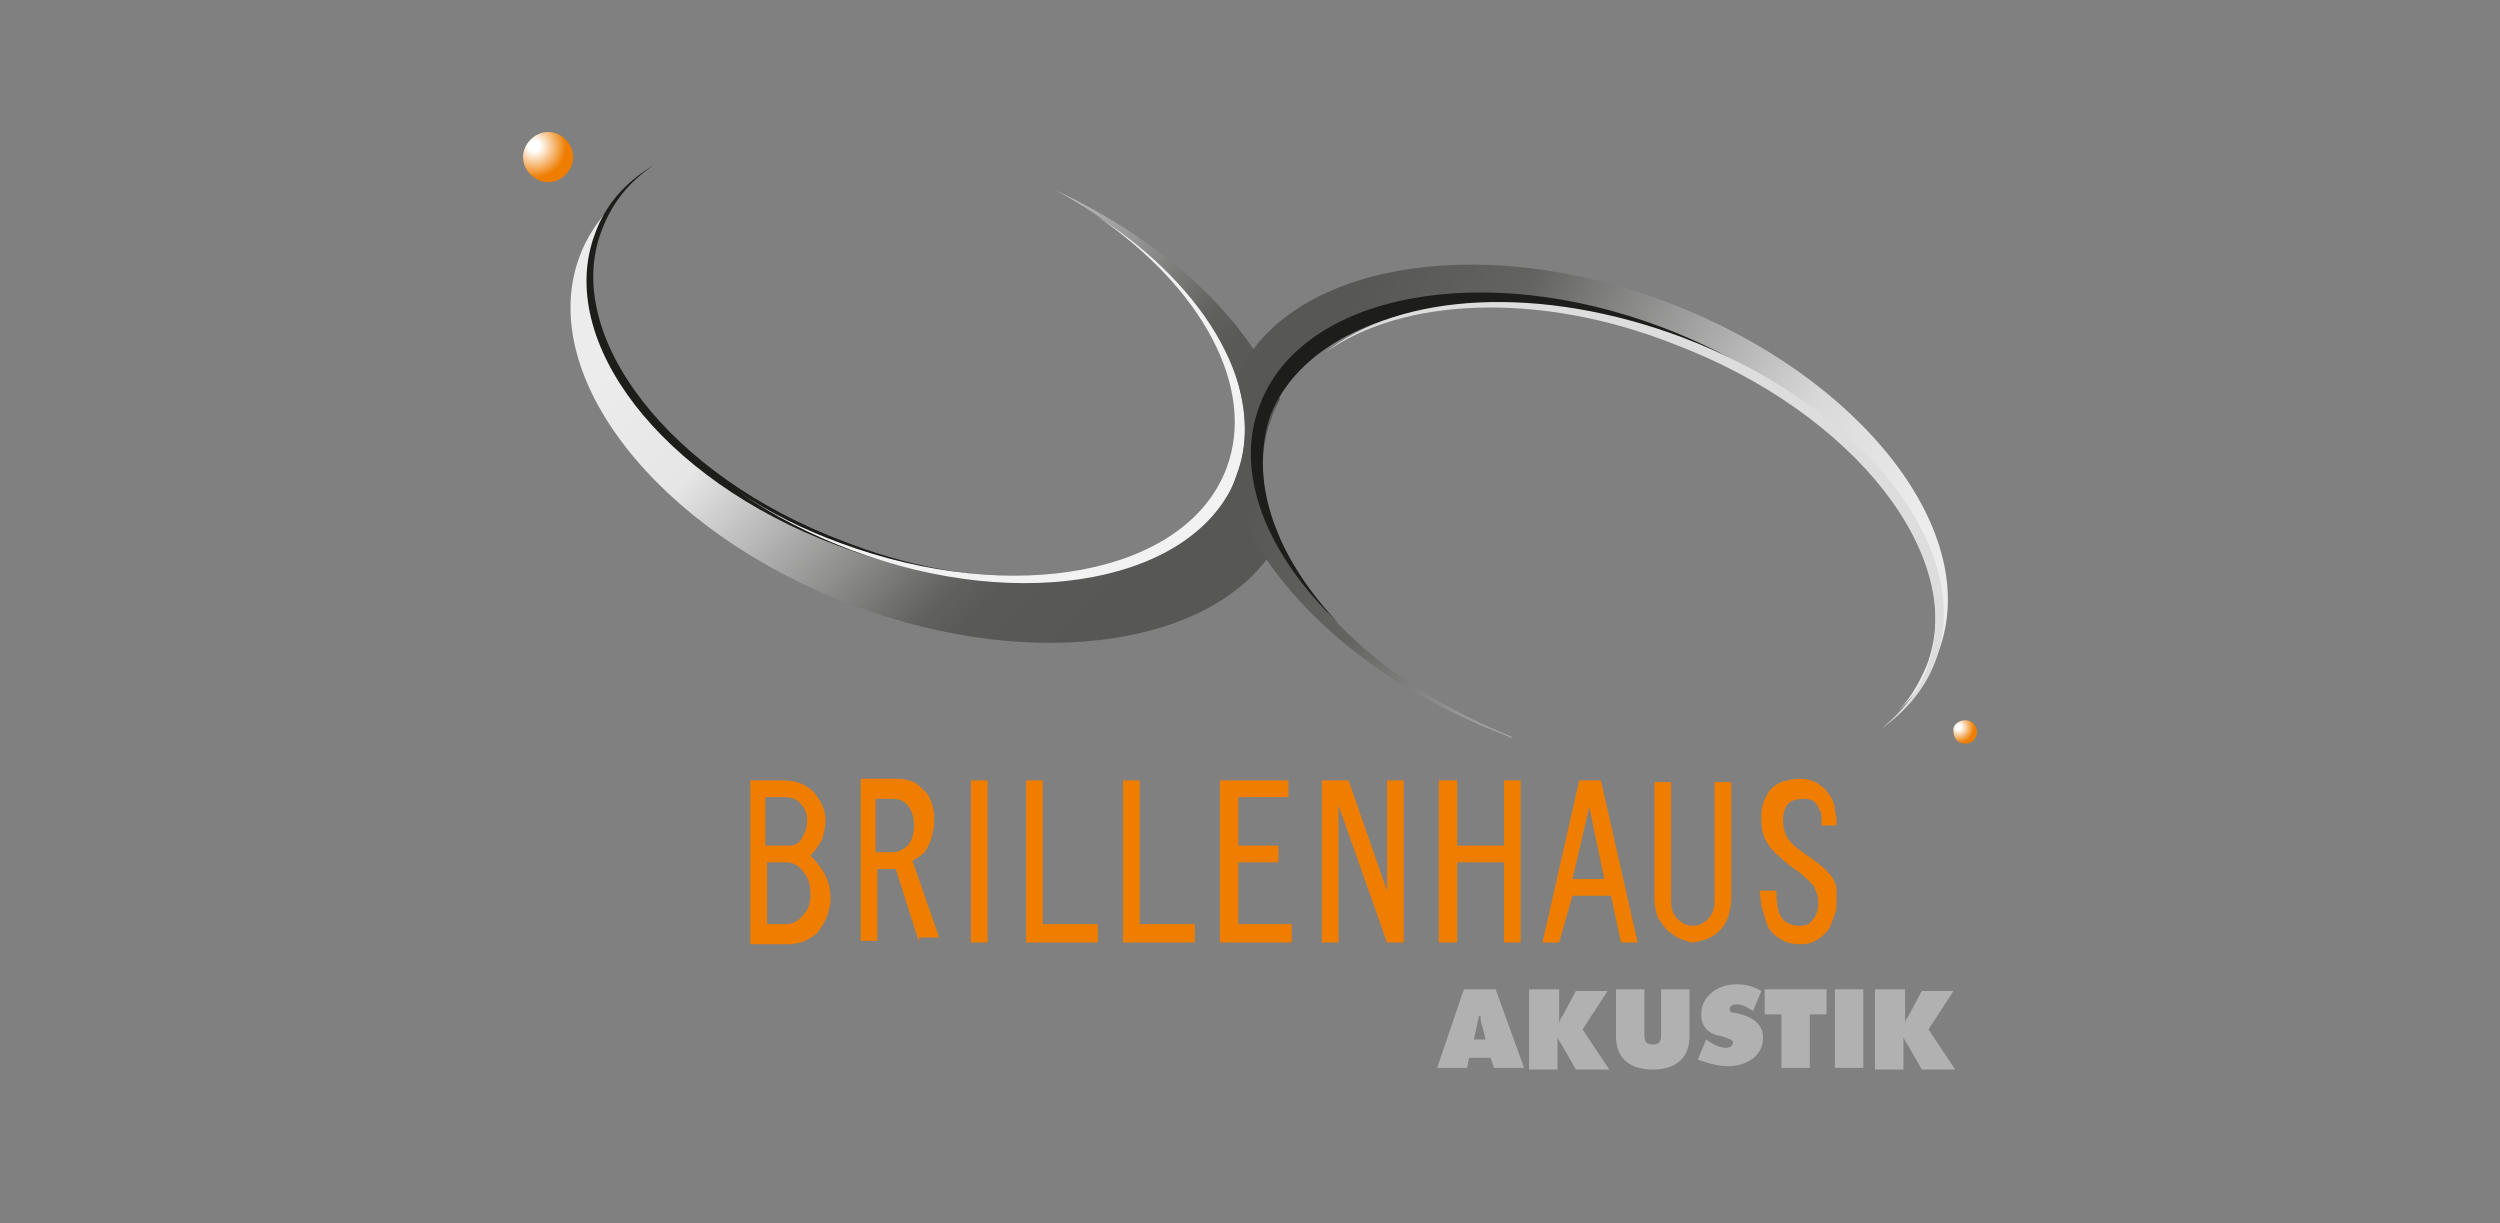 <?xml version="1.0" encoding="utf-8"?>
<!-- Generator: Adobe Illustrator 26.2.0, SVG Export Plug-In . SVG Version: 6.00 Build 0)  -->
<svg version="1.1" id="Ebene_1" xmlns="http://www.w3.org/2000/svg" xmlns:xlink="http://www.w3.org/1999/xlink" x="0px" y="0px"
	 viewBox="0 0 149.6 73.2" style="enable-background:new 0 0 149.6 73.2;" xml:space="preserve">
<rect x="0" y="0" width="149.6" height="73.2" fill="#808080" stroke="none"/>
<style type="text/css">
	.st0{fill:#EE7D00;}
	.st1{clip-path:url(#SVGID_00000094606240898654790760000003418435528284201635_);}
	
		.st2{clip-path:url(#SVGID_00000044886833557180980320000013240941468161942167_);fill:url(#SVGID_00000074439629099002743170000011447769940656762523_);}
	.st3{clip-path:url(#SVGID_00000026847263008742456810000018250594054646439815_);}
	.st4{clip-path:url(#SVGID_00000000907293392985595910000002921614251610962307_);}
	
		.st5{clip-path:url(#SVGID_00000165921002528896265590000012743069718007230873_);fill:url(#SVGID_00000024717518859543477200000006796544944273243320_);}
	.st6{fill:#1D1D1B;}
	.st7{fill:#F2F2F2;}
	.st8{clip-path:url(#SVGID_00000018921106614815022010000008960312699496986504_);}
	.st9{clip-path:url(#SVGID_00000055680883640733722040000006302077223950315397_);}
	.st10{clip-path:url(#SVGID_00000127040918403093582720000002163275861718297508_);}
	
		.st11{clip-path:url(#SVGID_00000069367451072292226270000003586648864329971332_);fill:url(#SVGID_00000076589248747188923600000010661395148921893524_);}
	.st12{fill:#DDDDDD;}
	.st13{clip-path:url(#SVGID_00000174590543699117286180000014034996834780434875_);}
	
		.st14{clip-path:url(#SVGID_00000155108266586525515660000008692836384345150645_);fill:url(#SVGID_00000178162478240952493810000010199798104296965513_);}
	.st15{fill:#B1B1B1;}
</style>
<g>
	<path class="st0" d="M47,55.3c0.5,0,0.8-0.2,1.1-0.6c0.3-0.3,0.4-0.7,0.4-1.2c0-0.5-0.1-0.9-0.4-1.3c-0.3-0.4-0.6-0.6-1.1-0.6h-1.1
		v3.7H47 M47.3,50.6c0.3,0,0.6-0.2,0.7-0.5c0.2-0.3,0.3-0.6,0.3-1c0-0.4-0.1-0.7-0.4-1c-0.2-0.3-0.6-0.4-1-0.4h-1.1v2.9H47.3z
		 M44.8,46.7h2c0.8,0,1.4,0.2,1.9,0.7c0.4,0.5,0.7,1,0.7,1.7c0,0.4-0.1,0.8-0.2,1.1c-0.2,0.4-0.4,0.7-0.7,1c0.4,0.4,0.7,0.8,0.9,1.2
		c0.2,0.4,0.3,0.9,0.3,1.4c0,0.4-0.1,0.7-0.2,1c-0.1,0.3-0.3,0.6-0.5,0.9c-0.2,0.3-0.5,0.4-0.8,0.6c-0.3,0.1-0.6,0.2-1,0.2h-2.3
		V46.7z"/>
	<path class="st0" d="M53.4,51c0.4,0,0.7-0.2,1-0.5c0.2-0.3,0.3-0.7,0.3-1.1c0-0.4-0.1-0.8-0.3-1.1c-0.2-0.3-0.5-0.5-1-0.5h-1V51
		H53.4 M55,56.4L53.6,52h-1.1v4.3h-1v-9.7h2.2c0.4,0,0.7,0.1,1,0.2c0.3,0.2,0.5,0.4,0.7,0.6c0.2,0.2,0.3,0.5,0.4,0.8
		c0.1,0.3,0.1,0.6,0.1,0.9c0,0.2,0,0.5-0.1,0.7c0,0.2-0.1,0.5-0.2,0.7c-0.1,0.2-0.2,0.5-0.4,0.6c-0.2,0.2-0.4,0.3-0.6,0.4l1.6,4.6
		H55z"/>
	<rect x="58.1" y="46.7" class="st0" width="1" height="9.7"/>
	<polyline class="st0" points="62.4,55.3 65.7,55.3 65.7,56.4 61.4,56.4 61.4,46.7 62.4,46.7 62.4,55.3 	"/>
	<polyline class="st0" points="68.2,55.3 71.5,55.3 71.5,56.4 67.2,56.4 67.2,46.7 68.2,46.7 68.2,55.3 	"/>
	<polyline class="st0" points="73,46.7 77.1,46.7 77.1,47.7 74.1,47.7 74.1,50.6 76.5,50.6 76.5,51.6 74.1,51.6 74.1,55.3 
		77.3,55.3 77.3,56.4 73,56.4 73,46.7 	"/>
	<polyline class="st0" points="80.1,48.2 80.1,56.4 79.1,56.4 79.1,46.7 80.7,46.7 83,53.3 83,46.7 84,46.7 84,56.4 83,56.4 
		80.1,48.2 	"/>
	<polyline class="st0" points="90,56.4 90,51.6 87.2,51.6 87.2,56.4 86.1,56.4 86.1,46.7 87.2,46.7 87.2,50.6 90,50.6 90,46.7 
		91,46.7 91,56.4 90,56.4 	"/>
	<path class="st0" d="M95.1,48.3l-1,4.3H96L95.1,48.3 M93.3,56.4h-1l2.2-9.7h1.3l2.2,9.7h-1l-0.6-2.8h-2.3L93.3,56.4z"/>
	<path class="st0" d="M100.6,56.2c-0.3-0.1-0.5-0.3-0.8-0.5c-0.2-0.2-0.4-0.5-0.6-0.8c-0.1-0.3-0.2-0.7-0.2-1.1v-7h1v7.1
		c0,0.5,0.1,0.8,0.4,1.1c0.3,0.3,0.6,0.4,0.9,0.4c0.3,0,0.6-0.1,0.9-0.4c0.3-0.3,0.4-0.7,0.4-1.1v-7.1h1v7c0,0.4-0.1,0.8-0.2,1.1
		c-0.1,0.3-0.3,0.6-0.5,0.8c-0.2,0.2-0.5,0.4-0.8,0.5c-0.3,0.1-0.6,0.2-0.9,0.2C101.2,56.4,100.9,56.3,100.6,56.2"/>
	<path class="st0" d="M109,49.5c0-0.2,0-0.3,0-0.5c0-0.2,0-0.4-0.1-0.5c-0.1-0.2-0.2-0.4-0.3-0.5c-0.1-0.1-0.3-0.2-0.6-0.2
		c-0.5,0-0.8,0.1-1,0.3c-0.2,0.2-0.3,0.6-0.3,1c0,0.4,0.1,0.8,0.3,1.1c0.2,0.3,0.7,0.7,1.3,1.1c0.4,0.3,0.7,0.5,0.9,0.7
		c0.2,0.2,0.4,0.4,0.5,0.6c0.1,0.2,0.2,0.4,0.2,0.6c0,0.2,0,0.5,0,0.9c0,0.2,0,0.4-0.1,0.6c-0.1,0.3-0.2,0.5-0.3,0.8
		c-0.2,0.3-0.4,0.5-0.7,0.7c-0.3,0.2-0.6,0.3-1,0.3c-0.6,0-1-0.1-1.4-0.4c-0.3-0.2-0.6-0.5-0.7-0.9c-0.1-0.3-0.2-0.7-0.3-1
		c0-0.3-0.1-0.6-0.1-0.9h1c0,0.8,0.1,1.3,0.3,1.6c0.2,0.3,0.6,0.5,1.1,0.5c0.4,0,0.6-0.1,0.8-0.4c0.2-0.2,0.3-0.6,0.3-0.9
		c0-0.3,0-0.5-0.1-0.7c-0.1-0.2-0.1-0.4-0.3-0.5c-0.1-0.2-0.3-0.3-0.5-0.5c-0.2-0.2-0.5-0.4-0.8-0.6c-0.6-0.5-1.1-0.9-1.3-1.3
		c-0.3-0.4-0.4-0.9-0.4-1.5c0-0.3,0-0.6,0.1-0.9c0.1-0.3,0.2-0.5,0.4-0.8c0.2-0.2,0.4-0.4,0.7-0.5c0.3-0.1,0.7-0.2,1.1-0.2
		c0.4,0,0.8,0.1,1.1,0.3c0.3,0.2,0.5,0.4,0.7,0.7c0.2,0.3,0.3,0.6,0.3,0.9c0.1,0.3,0.1,0.6,0.1,0.9H109"/>
	<g>
		<defs>
			<rect id="SVGID_1_" x="31.2" y="7.8" width="3.2" height="3.2"/>
		</defs>
		<clipPath id="SVGID_00000105417560676578384970000015590003044504234650_">
			<use xlink:href="#SVGID_1_"  style="overflow:visible;"/>
		</clipPath>
		<g style="clip-path:url(#SVGID_00000105417560676578384970000015590003044504234650_);">
			<defs>
				<path id="SVGID_00000169535409936941193200000004774925404346993822_" d="M32.8,7.9c0.8,0,1.5,0.7,1.5,1.5
					c0,0.8-0.7,1.5-1.5,1.5c-0.8,0-1.5-0.7-1.5-1.5C31.3,8.6,32,7.9,32.8,7.9"/>
			</defs>
			<clipPath id="SVGID_00000067941399324312736560000005221203849146184852_">
				<use xlink:href="#SVGID_00000169535409936941193200000004774925404346993822_"  style="overflow:visible;"/>
			</clipPath>
			
				<radialGradient id="SVGID_00000148638723533618536220000006113230064518090911_" cx="-384.111" cy="443.955" r="3.298" gradientTransform="matrix(0.676 0 0 -0.676 291.643 308.859)" gradientUnits="userSpaceOnUse">
				<stop  offset="0" style="stop-color:#FFFFFF"/>
				<stop  offset="0.15" style="stop-color:#FFFFFF"/>
				<stop  offset="0.85" style="stop-color:#EE7D00"/>
				<stop  offset="1" style="stop-color:#EE7D00"/>
			</radialGradient>
			
				<rect x="31.3" y="7.9" style="clip-path:url(#SVGID_00000067941399324312736560000005221203849146184852_);fill:url(#SVGID_00000148638723533618536220000006113230064518090911_);" width="3" height="3"/>
		</g>
	</g>
	<g>
		<defs>
			<rect id="SVGID_00000043459296045110085470000013697472961499189684_" x="34.1" y="11.4" width="42.7" height="27.2"/>
		</defs>
		<clipPath id="SVGID_00000078022392081750194580000013726746863621568404_">
			<use xlink:href="#SVGID_00000043459296045110085470000013697472961499189684_"  style="overflow:visible;"/>
		</clipPath>
		<g style="clip-path:url(#SVGID_00000078022392081750194580000013726746863621568404_);">
			<defs>
				<path id="SVGID_00000178927535812605850720000004931626383655339444_" d="M63.2,11.4c6.6,3.1,11.5,7.7,13.4,12.5
					c-0.2,0.4-0.4,0.7-0.5,1.1c-0.9,2.3-0.6,4.8,0.5,7.2c-3.3,6.4-14.5,8.2-25.6,4C39.3,31.8,32,22.4,34.7,15.3
					c0.4-1.1,1.1-2.1,1.9-3c-0.3,0.5-0.6,1-0.8,1.5c-2.4,6.3,4.1,14.7,14.4,18.6c10.3,3.9,20.9,2.1,23.2-4.2
					C75.7,22.7,71.1,15.7,63.2,11.4"/>
			</defs>
			<clipPath id="SVGID_00000038406338150424899300000008086113738020389278_">
				<use xlink:href="#SVGID_00000178927535812605850720000004931626383655339444_"  style="overflow:visible;"/>
			</clipPath>
			<g style="clip-path:url(#SVGID_00000038406338150424899300000008086113738020389278_);">
				<defs>
					<polyline id="SVGID_00000013163081043554352950000014404115841793583503_" points="52.8,-10.8 91.2,24.9 55.9,62.7 17.6,27 
						52.8,-10.8 					"/>
				</defs>
				<clipPath id="SVGID_00000171693038752084492420000017615319610896819614_">
					<use xlink:href="#SVGID_00000013163081043554352950000014404115841793583503_"  style="overflow:visible;"/>
				</clipPath>
				
					<linearGradient id="SVGID_00000057851531368573585990000005963075994611481522_" gradientUnits="userSpaceOnUse" x1="-228.934" y1="463.246" x2="-228.362" y2="463.246" gradientTransform="matrix(40.743 37.994 37.994 -40.743 -8230.319 27587.279)">
					<stop  offset="0" style="stop-color:#ECECEC"/>
					<stop  offset="0.25" style="stop-color:#E6E6E6"/>
					<stop  offset="0.74" style="stop-color:#636362"/>
					<stop  offset="0.757" style="stop-color:#60605F"/>
					<stop  offset="0.821" style="stop-color:#595958"/>
					<stop  offset="1" style="stop-color:#575756"/>
				</linearGradient>
				
					<polygon style="clip-path:url(#SVGID_00000171693038752084492420000017615319610896819614_);fill:url(#SVGID_00000057851531368573585990000005963075994611481522_);" points="
					51.8,-47.5 127.9,23.4 56.9,99.4 -19.1,28.5 				"/>
			</g>
		</g>
	</g>
	<path class="st6" d="M70,32.3c-4.4,3.1-12.2,3.3-20,0.3C39.6,28.7,33.2,20.4,35.6,14c0.6-1.7,1.8-3.1,3.5-4.1
		c-1.5,1-2.5,2.3-3.1,3.9c-2.4,6.3,4.1,14.7,14.5,18.6C57.9,35.3,65.5,35.2,70,32.3"/>
	<path class="st7" d="M65.6,12.9c6.7,4.3,10.3,10.6,8.4,15.6c-2.4,6.3-12.8,8.3-23.1,4.4c-2.4-0.9-4.7-2.1-6.6-3.4
		c1.8,1.2,3.8,2.2,6,3C60.6,36.3,71,34.4,73.4,28C75.2,23.2,71.9,17.2,65.6,12.9"/>
	<g>
		<defs>
			<rect id="SVGID_00000037655686261035876700000003122879625431980715_" x="73.6" y="15.8" width="43.1" height="28.4"/>
		</defs>
		<clipPath id="SVGID_00000152970942303432433560000009927137595195064196_">
			<use xlink:href="#SVGID_00000037655686261035876700000003122879625431980715_"  style="overflow:visible;"/>
		</clipPath>
		<g style="clip-path:url(#SVGID_00000152970942303432433560000009927137595195064196_);">
			<defs>
				<rect id="SVGID_00000150784693112629944600000015516919656876022913_" x="30.8" y="7.3" width="87.8" height="49.3"/>
			</defs>
			<clipPath id="SVGID_00000065765363710715109100000000704494082393810059_">
				<use xlink:href="#SVGID_00000150784693112629944600000015516919656876022913_"  style="overflow:visible;"/>
			</clipPath>
			<g style="clip-path:url(#SVGID_00000065765363710715109100000000704494082393810059_);">
				<defs>
					<path id="SVGID_00000073683509891412403570000009845188489956445353_" d="M90.1,44c-8.5-3.2-14.7-9.1-16.4-14.8
						c0.1-0.2,0.2-0.5,0.3-0.8c0.7-1.8,0.6-3.8,0-5.8c3-6.8,14.5-8.8,25.8-4.5c11.6,4.4,18.9,13.8,16.2,20.9
						c-0.5,1.5-1.5,2.7-2.7,3.8c0.9-0.8,1.5-1.8,2-3c2.5-6.6-4.2-15.5-15-19.6c-10.8-4.1-21.8-1.9-24.3,4.7c-2.5,6.5,4,15,14.5,19.2
						C90.5,44.2,90.3,44.1,90.1,44"/>
				</defs>
				<clipPath id="SVGID_00000181065791829775550060000004316272885157685182_">
					<use xlink:href="#SVGID_00000073683509891412403570000009845188489956445353_"  style="overflow:visible;"/>
				</clipPath>
				<g style="clip-path:url(#SVGID_00000181065791829775550060000004316272885157685182_);">
					<defs>
						<polyline id="SVGID_00000106849122396694230420000017139864028804130980_" points="109.5,62.5 61.4,38 83,-4.4 131.1,20.1 
							109.5,62.5 						"/>
					</defs>
					<clipPath id="SVGID_00000039120744398285543460000010782708361714867852_">
						<use xlink:href="#SVGID_00000106849122396694230420000017139864028804130980_"  style="overflow:visible;"/>
					</clipPath>
					
						<linearGradient id="SVGID_00000116198830865066639620000002490630617955488177_" gradientUnits="userSpaceOnUse" x1="-230.273" y1="476.087" x2="-229.701" y2="476.087" gradientTransform="matrix(-57.116 -29.102 -29.102 57.116 814.916 -33856.488)">
						<stop  offset="0" style="stop-color:#ECECEC"/>
						<stop  offset="0.24" style="stop-color:#D9D9D9"/>
						<stop  offset="0.75" style="stop-color:#636362"/>
						<stop  offset="1" style="stop-color:#575756"/>
					</linearGradient>
					
						<polygon style="clip-path:url(#SVGID_00000039120744398285543460000010782708361714867852_);fill:url(#SVGID_00000116198830865066639620000002490630617955488177_);" points="
						116.7,90.7 34.3,48.7 75.7,-32.6 158.2,9.4 					"/>
				</g>
			</g>
		</g>
	</g>
	<path class="st6" d="M80.1,37.3c-4.3-4.1-6.3-9-4.7-13.1c2.5-6.6,13.3-8.7,24.1-4.6c4.5,1.7,8.4,4.3,11.1,7.1
		c-2.7-2.6-6.2-4.8-10.4-6.4c-10.4-4.2-21.6-2-24.2,4.6C74.7,28.9,76.4,33.4,80.1,37.3"/>
	<path class="st12" d="M79.3,21.1c4.5-3.6,12.9-4.1,21.4-0.9c10.8,4.1,17.6,12.8,15.1,19.4c-0.6,1.6-1.7,2.9-3.2,4
		c1.2-1,2.2-2.2,2.7-3.6c2.5-6.6-4.3-15.3-15.1-19.4C92.1,17.4,83.9,17.8,79.3,21.1"/>
	<g>
		<defs>
			<rect id="SVGID_00000174569861980879523130000017884206335354127525_" x="116.8" y="43" width="1.6" height="1.6"/>
		</defs>
		<clipPath id="SVGID_00000039823903845184540580000010807374448240951438_">
			<use xlink:href="#SVGID_00000174569861980879523130000017884206335354127525_"  style="overflow:visible;"/>
		</clipPath>
		<g style="clip-path:url(#SVGID_00000039823903845184540580000010807374448240951438_);">
			<defs>
				<path id="SVGID_00000095296605251111335170000000683357166376744583_" d="M117.6,43.1c0.4,0,0.7,0.3,0.7,0.7
					c0,0.4-0.3,0.7-0.7,0.7c-0.4,0-0.7-0.3-0.7-0.7C116.8,43.4,117.2,43.1,117.6,43.1"/>
			</defs>
			<clipPath id="SVGID_00000178908699048996054070000005907328212986448772_">
				<use xlink:href="#SVGID_00000095296605251111335170000000683357166376744583_"  style="overflow:visible;"/>
			</clipPath>
			
				<radialGradient id="SVGID_00000075155687245080109640000015192725584210016173_" cx="-361.594" cy="349.308" r="3.298" gradientTransform="matrix(0.338 0 0 -0.338 239.411 161.58)" gradientUnits="userSpaceOnUse">
				<stop  offset="0" style="stop-color:#FFFFFF"/>
				<stop  offset="0.15" style="stop-color:#FFFFFF"/>
				<stop  offset="0.85" style="stop-color:#EE7D00"/>
				<stop  offset="1" style="stop-color:#EE7D00"/>
			</radialGradient>
			
				<rect x="116.8" y="43.1" style="clip-path:url(#SVGID_00000178908699048996054070000005907328212986448772_);fill:url(#SVGID_00000075155687245080109640000015192725584210016173_);" width="1.5" height="1.5"/>
		</g>
	</g>
	<g>
		<path class="st15" d="M87.8,63.9H86l1.6-4.7h1.9l1.7,4.7h-1.8l-0.2-0.6h-1.3L87.8,63.9z M88.9,62.2l-0.2-0.8
			c-0.1-0.2-0.1-0.4-0.1-0.6h-0.1l-0.3,1.4H88.9z"/>
		<path class="st15" d="M91.6,59.2h1.7l0,2.1h0c0-0.2,0.1-0.4,0.2-0.5l0.8-1.5h1.9l-1.5,2.3l1.6,2.4h-2l-0.8-1.4
			c-0.1-0.2-0.3-0.4-0.3-0.6h0l0,2h-1.7V59.2z"/>
		<path class="st15" d="M101.1,59.2V62c0,1.4-0.9,2-2.2,2c-1.3,0-2.2-0.6-2.2-2v-2.8h1.7v2.6c0,0.4,0,0.7,0.5,0.7
			c0.5,0,0.5-0.3,0.5-0.7v-2.6H101.1z"/>
		<path class="st15" d="M102.1,62.2L102.1,62.2c0.4,0.3,0.8,0.5,1.2,0.5c0.2,0,0.4-0.1,0.4-0.3c0-0.2-0.2-0.2-0.4-0.3l-0.3-0.1
			c-0.7-0.1-1.2-0.5-1.2-1.3c0-1.1,1-1.8,2.1-1.8c0.5,0,1,0.1,1.5,0.4l-0.5,1.2c-0.3-0.2-0.6-0.4-1-0.4c-0.2,0-0.4,0.1-0.4,0.3
			c0,0.2,0.2,0.2,0.3,0.2l0.4,0.1c0.7,0.2,1.3,0.6,1.3,1.4c0,1.1-1,1.7-2.1,1.7c-0.6,0-1.3-0.2-1.8-0.4L102.1,62.2z"/>
		<path class="st15" d="M105.7,59.2h3.6v1.5l-1,0v3.2h-1.7v-3.2l-1,0V59.2z"/>
		<path class="st15" d="M109.8,59.2h1.7v4.7h-1.7V59.2z"/>
		<path class="st15" d="M112.3,59.2h1.7l0,2.1h0c0-0.2,0.1-0.4,0.2-0.5l0.8-1.5h1.9l-1.5,2.3l1.6,2.4h-2l-0.8-1.4
			c-0.1-0.2-0.3-0.4-0.3-0.6h0l0,2h-1.7V59.2z"/>
	</g>
</g>
</svg>
